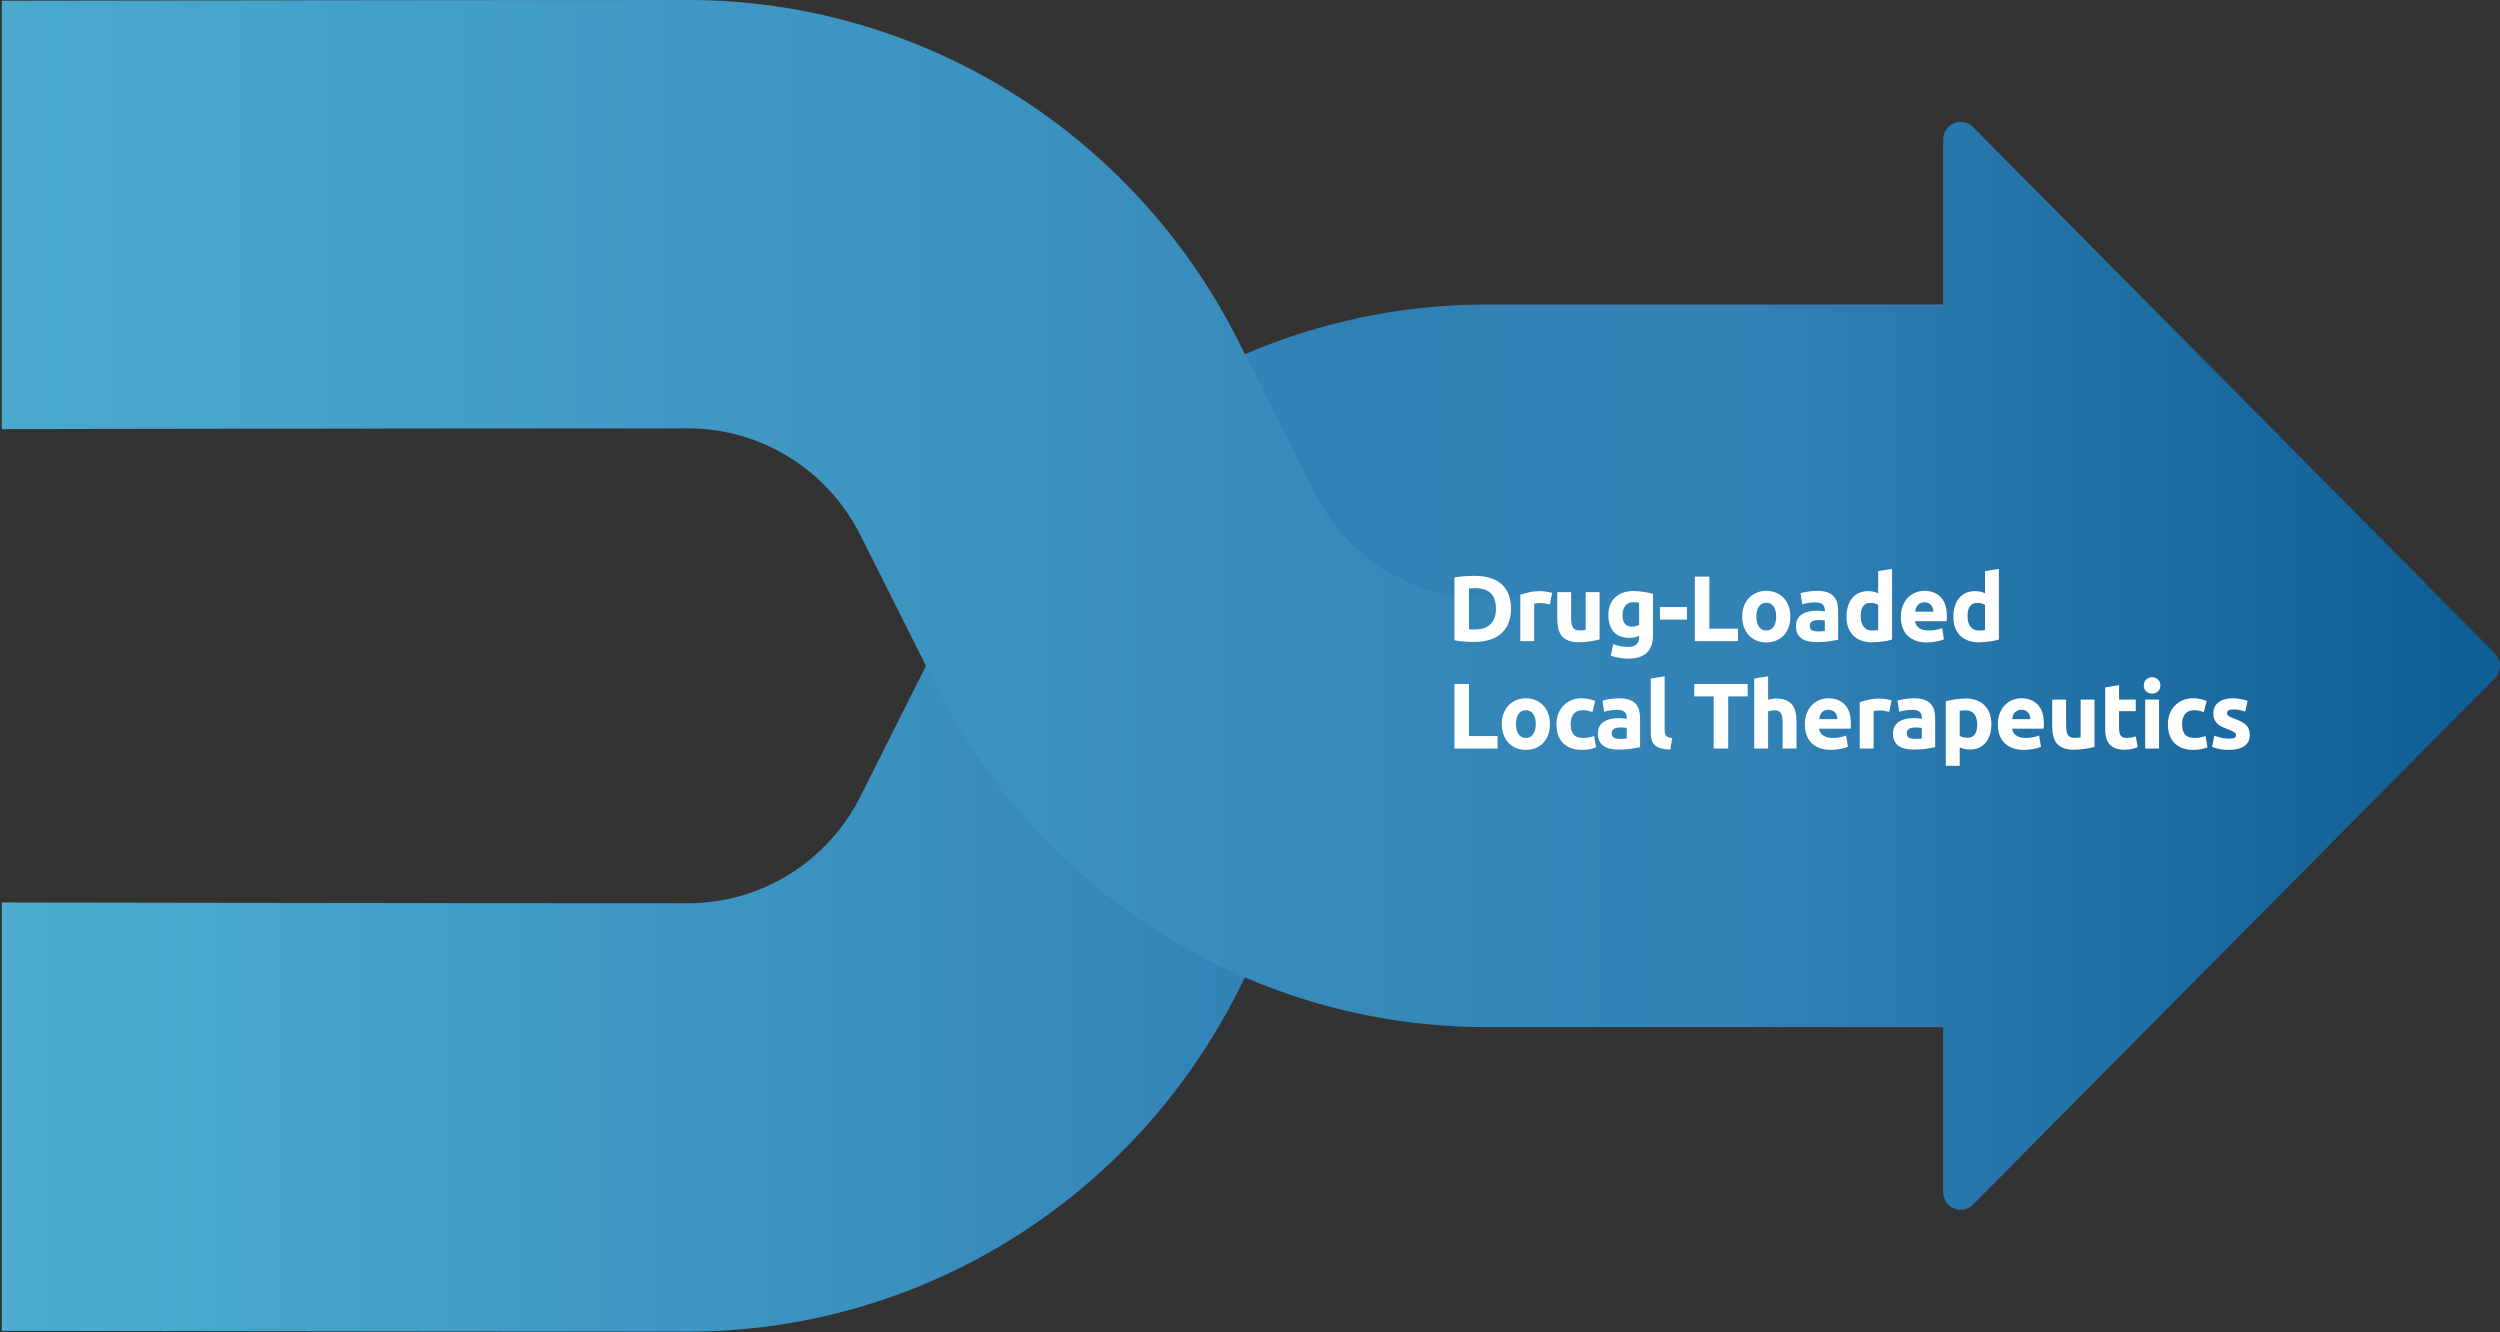 <svg width="698" height="372" viewBox="0 0 698 372" fill="none" xmlns="http://www.w3.org/2000/svg">
<rect x="0" y="0" width="698" height="372" fill="#333333" stroke="none"/>
<path fill-rule="evenodd" clip-rule="evenodd" d="M0.504 251.973C0.504 251.973 111.188 252.185 192.134 252.185C212.452 252.185 231.049 240.648 240.24 222.337L261.313 180.365C290.675 121.878 350.075 85.023 414.98 85.023H548.25C580.914 85.023 607.431 111.817 607.431 144.821C607.431 177.826 580.914 204.619 548.25 204.619H414.98C394.661 204.619 376.065 216.157 366.874 234.467C359.984 248.19 352.69 262.719 345.803 276.439C316.438 334.931 257.039 371.783 192.134 371.783C111.188 371.783 0.504 371.572 0.504 371.572V251.973Z" fill="url(#paint0_linear_451_919)"/>
<path fill-rule="evenodd" clip-rule="evenodd" d="M0.504 119.81C0.504 119.81 111.188 119.599 192.134 119.599C212.452 119.599 231.049 131.136 240.24 149.446L261.313 191.418C290.675 249.905 350.075 286.76 414.98 286.76H548.25C580.914 286.76 607.431 259.966 607.431 226.962C607.431 193.958 580.914 167.164 548.25 167.164H414.98C394.661 167.164 376.065 155.627 366.874 137.316C359.984 123.593 352.69 109.065 345.803 95.344C316.438 36.852 257.039 0 192.134 0C111.188 0 0.504 0.211 0.504 0.211V119.81Z" fill="url(#paint1_linear_451_919)"/>
<path fill-rule="evenodd" clip-rule="evenodd" d="M459.773 85.383V286.397H542.542V332.875C542.542 334.856 543.724 336.641 545.54 337.4C547.354 338.159 549.444 337.74 550.833 336.339C579.983 306.941 677.065 209.033 696.579 189.354C697.489 188.436 698.002 187.189 698.002 185.891C698.002 184.594 697.489 183.347 696.579 182.429C677.065 162.75 579.983 64.844 550.833 35.444C549.444 34.043 547.356 33.624 545.54 34.381C543.727 35.14 542.542 36.925 542.542 38.906V85.383H459.773Z" fill="url(#paint2_linear_451_919)"/>
<path d="M410.136 175.698C410.327 175.715 410.543 175.733 410.786 175.75C411.046 175.75 411.349 175.75 411.696 175.75C413.724 175.75 415.223 175.239 416.194 174.216C417.182 173.193 417.676 171.781 417.676 169.978C417.676 168.089 417.208 166.659 416.272 165.688C415.336 164.717 413.854 164.232 411.826 164.232C411.549 164.232 411.263 164.241 410.968 164.258C410.673 164.258 410.396 164.275 410.136 164.31V175.698ZM421.862 169.978C421.862 171.538 421.619 172.899 421.134 174.06C420.649 175.221 419.955 176.183 419.054 176.946C418.17 177.709 417.087 178.281 415.804 178.662C414.521 179.043 413.083 179.234 411.488 179.234C410.76 179.234 409.911 179.199 408.94 179.13C407.969 179.078 407.016 178.957 406.08 178.766V161.216C407.016 161.043 407.987 160.93 408.992 160.878C410.015 160.809 410.89 160.774 411.618 160.774C413.161 160.774 414.556 160.947 415.804 161.294C417.069 161.641 418.153 162.187 419.054 162.932C419.955 163.677 420.649 164.631 421.134 165.792C421.619 166.953 421.862 168.349 421.862 169.978ZM432.712 168.756C432.365 168.669 431.958 168.583 431.49 168.496C431.022 168.392 430.519 168.34 429.982 168.34C429.739 168.34 429.445 168.366 429.098 168.418C428.769 168.453 428.517 168.496 428.344 168.548V179H424.47V166.052C425.163 165.809 425.978 165.584 426.914 165.376C427.867 165.151 428.925 165.038 430.086 165.038C430.294 165.038 430.545 165.055 430.84 165.09C431.135 165.107 431.429 165.142 431.724 165.194C432.019 165.229 432.313 165.281 432.608 165.35C432.903 165.402 433.154 165.471 433.362 165.558L432.712 168.756ZM446.593 178.532C445.934 178.723 445.085 178.896 444.045 179.052C443.005 179.225 441.913 179.312 440.769 179.312C439.607 179.312 438.637 179.156 437.857 178.844C437.094 178.532 436.487 178.099 436.037 177.544C435.586 176.972 435.265 176.296 435.075 175.516C434.884 174.736 434.789 173.878 434.789 172.942V165.324H438.663V172.474C438.663 173.722 438.827 174.623 439.157 175.178C439.486 175.733 440.101 176.01 441.003 176.01C441.28 176.01 441.575 176.001 441.887 175.984C442.199 175.949 442.476 175.915 442.719 175.88V165.324H446.593V178.532ZM453.011 171.72C453.011 173.887 453.887 174.97 455.637 174.97C456.036 174.97 456.409 174.918 456.755 174.814C457.102 174.71 457.397 174.589 457.639 174.45V168.262C457.449 168.227 457.223 168.201 456.963 168.184C456.703 168.149 456.4 168.132 456.053 168.132C455.031 168.132 454.268 168.47 453.765 169.146C453.263 169.822 453.011 170.68 453.011 171.72ZM461.513 177.284C461.513 179.52 460.941 181.175 459.797 182.25C458.671 183.342 456.92 183.888 454.545 183.888C453.713 183.888 452.881 183.81 452.049 183.654C451.217 183.515 450.446 183.325 449.735 183.082L450.411 179.832C451.018 180.075 451.651 180.265 452.309 180.404C452.985 180.543 453.748 180.612 454.597 180.612C455.707 180.612 456.487 180.369 456.937 179.884C457.405 179.399 457.639 178.775 457.639 178.012V177.518C457.223 177.709 456.79 177.856 456.339 177.96C455.906 178.047 455.429 178.09 454.909 178.09C453.02 178.09 451.573 177.535 450.567 176.426C449.562 175.299 449.059 173.731 449.059 171.72C449.059 170.715 449.215 169.805 449.527 168.99C449.839 168.158 450.29 167.447 450.879 166.858C451.486 166.269 452.223 165.818 453.089 165.506C453.956 165.177 454.935 165.012 456.027 165.012C456.495 165.012 456.972 165.038 457.457 165.09C457.96 165.125 458.454 165.177 458.939 165.246C459.425 165.315 459.884 165.402 460.317 165.506C460.768 165.593 461.167 165.688 461.513 165.792V177.284ZM463.457 169.484H470.997V172.994H463.457V169.484ZM485.241 175.516V179H473.203V160.982H477.259V175.516H485.241ZM499.865 172.136C499.865 173.211 499.709 174.199 499.397 175.1C499.085 175.984 498.634 176.747 498.045 177.388C497.456 178.012 496.745 178.497 495.913 178.844C495.098 179.191 494.18 179.364 493.157 179.364C492.152 179.364 491.233 179.191 490.401 178.844C489.586 178.497 488.884 178.012 488.295 177.388C487.706 176.747 487.246 175.984 486.917 175.1C486.588 174.199 486.423 173.211 486.423 172.136C486.423 171.061 486.588 170.082 486.917 169.198C487.264 168.314 487.732 167.56 488.321 166.936C488.928 166.312 489.638 165.827 490.453 165.48C491.285 165.133 492.186 164.96 493.157 164.96C494.145 164.96 495.046 165.133 495.861 165.48C496.693 165.827 497.404 166.312 497.993 166.936C498.582 167.56 499.042 168.314 499.371 169.198C499.7 170.082 499.865 171.061 499.865 172.136ZM495.913 172.136C495.913 170.94 495.67 170.004 495.185 169.328C494.717 168.635 494.041 168.288 493.157 168.288C492.273 168.288 491.588 168.635 491.103 169.328C490.618 170.004 490.375 170.94 490.375 172.136C490.375 173.332 490.618 174.285 491.103 174.996C491.588 175.689 492.273 176.036 493.157 176.036C494.041 176.036 494.717 175.689 495.185 174.996C495.67 174.285 495.913 173.332 495.913 172.136ZM507.572 176.296C507.953 176.296 508.317 176.287 508.664 176.27C509.011 176.253 509.288 176.227 509.496 176.192V173.254C509.34 173.219 509.106 173.185 508.794 173.15C508.482 173.115 508.196 173.098 507.936 173.098C507.572 173.098 507.225 173.124 506.896 173.176C506.584 173.211 506.307 173.289 506.064 173.41C505.821 173.531 505.631 173.696 505.492 173.904C505.353 174.112 505.284 174.372 505.284 174.684C505.284 175.291 505.483 175.715 505.882 175.958C506.298 176.183 506.861 176.296 507.572 176.296ZM507.26 164.96C508.404 164.96 509.357 165.09 510.12 165.35C510.883 165.61 511.489 165.983 511.94 166.468C512.408 166.953 512.737 167.543 512.928 168.236C513.119 168.929 513.214 169.701 513.214 170.55V178.61C512.659 178.731 511.888 178.87 510.9 179.026C509.912 179.199 508.716 179.286 507.312 179.286C506.428 179.286 505.622 179.208 504.894 179.052C504.183 178.896 503.568 178.645 503.048 178.298C502.528 177.934 502.129 177.466 501.852 176.894C501.575 176.322 501.436 175.62 501.436 174.788C501.436 173.991 501.592 173.315 501.904 172.76C502.233 172.205 502.667 171.763 503.204 171.434C503.741 171.105 504.357 170.871 505.05 170.732C505.743 170.576 506.463 170.498 507.208 170.498C507.711 170.498 508.153 170.524 508.534 170.576C508.933 170.611 509.253 170.663 509.496 170.732V170.368C509.496 169.709 509.297 169.181 508.898 168.782C508.499 168.383 507.806 168.184 506.818 168.184C506.159 168.184 505.509 168.236 504.868 168.34C504.227 168.427 503.672 168.557 503.204 168.73L502.71 165.61C502.935 165.541 503.213 165.471 503.542 165.402C503.889 165.315 504.261 165.246 504.66 165.194C505.059 165.125 505.475 165.073 505.908 165.038C506.359 164.986 506.809 164.96 507.26 164.96ZM519.499 172.058C519.499 173.254 519.768 174.216 520.305 174.944C520.842 175.672 521.64 176.036 522.697 176.036C523.044 176.036 523.364 176.027 523.659 176.01C523.954 175.975 524.196 175.941 524.387 175.906V168.86C524.144 168.704 523.824 168.574 523.425 168.47C523.044 168.366 522.654 168.314 522.255 168.314C520.418 168.314 519.499 169.562 519.499 172.058ZM528.261 178.558C527.914 178.662 527.516 178.766 527.065 178.87C526.614 178.957 526.138 179.035 525.635 179.104C525.15 179.173 524.647 179.225 524.127 179.26C523.624 179.312 523.139 179.338 522.671 179.338C521.544 179.338 520.539 179.173 519.655 178.844C518.771 178.515 518.026 178.047 517.419 177.44C516.812 176.816 516.344 176.071 516.015 175.204C515.703 174.32 515.547 173.332 515.547 172.24C515.547 171.131 515.686 170.134 515.963 169.25C516.24 168.349 516.639 167.586 517.159 166.962C517.679 166.338 518.312 165.861 519.057 165.532C519.82 165.203 520.686 165.038 521.657 165.038C522.194 165.038 522.671 165.09 523.087 165.194C523.52 165.298 523.954 165.445 524.387 165.636V159.448L528.261 158.824V178.558ZM530.719 172.266C530.719 171.053 530.901 169.995 531.265 169.094C531.646 168.175 532.14 167.413 532.747 166.806C533.353 166.199 534.047 165.74 534.827 165.428C535.624 165.116 536.439 164.96 537.271 164.96C539.212 164.96 540.746 165.558 541.873 166.754C542.999 167.933 543.563 169.675 543.563 171.98C543.563 172.205 543.554 172.457 543.537 172.734C543.519 172.994 543.502 173.228 543.485 173.436H534.697C534.783 174.233 535.156 174.866 535.815 175.334C536.473 175.802 537.357 176.036 538.467 176.036C539.177 176.036 539.871 175.975 540.547 175.854C541.24 175.715 541.803 175.551 542.237 175.36L542.757 178.506C542.549 178.61 542.271 178.714 541.925 178.818C541.578 178.922 541.188 179.009 540.755 179.078C540.339 179.165 539.888 179.234 539.403 179.286C538.917 179.338 538.432 179.364 537.947 179.364C536.716 179.364 535.641 179.182 534.723 178.818C533.821 178.454 533.067 177.96 532.461 177.336C531.871 176.695 531.429 175.941 531.135 175.074C530.857 174.207 530.719 173.271 530.719 172.266ZM539.819 170.784C539.801 170.455 539.741 170.134 539.637 169.822C539.55 169.51 539.403 169.233 539.195 168.99C539.004 168.747 538.753 168.548 538.441 168.392C538.146 168.236 537.773 168.158 537.323 168.158C536.889 168.158 536.517 168.236 536.205 168.392C535.893 168.531 535.633 168.721 535.425 168.964C535.217 169.207 535.052 169.493 534.931 169.822C534.827 170.134 534.749 170.455 534.697 170.784H539.819ZM549.334 172.058C549.334 173.254 549.603 174.216 550.14 174.944C550.677 175.672 551.475 176.036 552.532 176.036C552.879 176.036 553.199 176.027 553.494 176.01C553.789 175.975 554.031 175.941 554.222 175.906V168.86C553.979 168.704 553.659 168.574 553.26 168.47C552.879 168.366 552.489 168.314 552.09 168.314C550.253 168.314 549.334 169.562 549.334 172.058ZM558.096 178.558C557.749 178.662 557.351 178.766 556.9 178.87C556.449 178.957 555.973 179.035 555.47 179.104C554.985 179.173 554.482 179.225 553.962 179.26C553.459 179.312 552.974 179.338 552.506 179.338C551.379 179.338 550.374 179.173 549.49 178.844C548.606 178.515 547.861 178.047 547.254 177.44C546.647 176.816 546.179 176.071 545.85 175.204C545.538 174.32 545.382 173.332 545.382 172.24C545.382 171.131 545.521 170.134 545.798 169.25C546.075 168.349 546.474 167.586 546.994 166.962C547.514 166.338 548.147 165.861 548.892 165.532C549.655 165.203 550.521 165.038 551.492 165.038C552.029 165.038 552.506 165.09 552.922 165.194C553.355 165.298 553.789 165.445 554.222 165.636V159.448L558.096 158.824V178.558ZM418.118 205.516V209H406.08V190.982H410.136V205.516H418.118ZM432.742 202.136C432.742 203.211 432.586 204.199 432.274 205.1C431.962 205.984 431.512 206.747 430.922 207.388C430.333 208.012 429.622 208.497 428.79 208.844C427.976 209.191 427.057 209.364 426.034 209.364C425.029 209.364 424.11 209.191 423.278 208.844C422.464 208.497 421.762 208.012 421.172 207.388C420.583 206.747 420.124 205.984 419.794 205.1C419.465 204.199 419.3 203.211 419.3 202.136C419.3 201.061 419.465 200.082 419.794 199.198C420.141 198.314 420.609 197.56 421.198 196.936C421.805 196.312 422.516 195.827 423.33 195.48C424.162 195.133 425.064 194.96 426.034 194.96C427.022 194.96 427.924 195.133 428.738 195.48C429.57 195.827 430.281 196.312 430.87 196.936C431.46 197.56 431.919 198.314 432.248 199.198C432.578 200.082 432.742 201.061 432.742 202.136ZM428.79 202.136C428.79 200.94 428.548 200.004 428.062 199.328C427.594 198.635 426.918 198.288 426.034 198.288C425.15 198.288 424.466 198.635 423.98 199.328C423.495 200.004 423.252 200.94 423.252 202.136C423.252 203.332 423.495 204.285 423.98 204.996C424.466 205.689 425.15 206.036 426.034 206.036C426.918 206.036 427.594 205.689 428.062 204.996C428.548 204.285 428.79 203.332 428.79 202.136ZM434.573 202.162C434.573 201.174 434.729 200.247 435.041 199.38C435.371 198.496 435.839 197.733 436.445 197.092C437.052 196.433 437.789 195.913 438.655 195.532C439.522 195.151 440.51 194.96 441.619 194.96C442.347 194.96 443.015 195.029 443.621 195.168C444.228 195.289 444.817 195.471 445.389 195.714L444.583 198.808C444.219 198.669 443.821 198.548 443.387 198.444C442.954 198.34 442.469 198.288 441.931 198.288C440.787 198.288 439.929 198.643 439.357 199.354C438.803 200.065 438.525 201.001 438.525 202.162C438.525 203.393 438.785 204.346 439.305 205.022C439.843 205.698 440.77 206.036 442.087 206.036C442.555 206.036 443.058 205.993 443.595 205.906C444.133 205.819 444.627 205.681 445.077 205.49L445.623 208.662C445.173 208.853 444.609 209.017 443.933 209.156C443.257 209.295 442.512 209.364 441.697 209.364C440.449 209.364 439.375 209.182 438.473 208.818C437.572 208.437 436.827 207.925 436.237 207.284C435.665 206.643 435.241 205.889 434.963 205.022C434.703 204.138 434.573 203.185 434.573 202.162ZM452.269 206.296C452.651 206.296 453.015 206.287 453.361 206.27C453.708 206.253 453.985 206.227 454.193 206.192V203.254C454.037 203.219 453.803 203.185 453.491 203.15C453.179 203.115 452.893 203.098 452.633 203.098C452.269 203.098 451.923 203.124 451.593 203.176C451.281 203.211 451.004 203.289 450.761 203.41C450.519 203.531 450.328 203.696 450.189 203.904C450.051 204.112 449.981 204.372 449.981 204.684C449.981 205.291 450.181 205.715 450.579 205.958C450.995 206.183 451.559 206.296 452.269 206.296ZM451.957 194.96C453.101 194.96 454.055 195.09 454.817 195.35C455.58 195.61 456.187 195.983 456.637 196.468C457.105 196.953 457.435 197.543 457.625 198.236C457.816 198.929 457.911 199.701 457.911 200.55V208.61C457.357 208.731 456.585 208.87 455.597 209.026C454.609 209.199 453.413 209.286 452.009 209.286C451.125 209.286 450.319 209.208 449.591 209.052C448.881 208.896 448.265 208.645 447.745 208.298C447.225 207.934 446.827 207.466 446.549 206.894C446.272 206.322 446.133 205.62 446.133 204.788C446.133 203.991 446.289 203.315 446.601 202.76C446.931 202.205 447.364 201.763 447.901 201.434C448.439 201.105 449.054 200.871 449.747 200.732C450.441 200.576 451.16 200.498 451.905 200.498C452.408 200.498 452.85 200.524 453.231 200.576C453.63 200.611 453.951 200.663 454.193 200.732V200.368C454.193 199.709 453.994 199.181 453.595 198.782C453.197 198.383 452.503 198.184 451.515 198.184C450.857 198.184 450.207 198.236 449.565 198.34C448.924 198.427 448.369 198.557 447.901 198.73L447.407 195.61C447.633 195.541 447.91 195.471 448.239 195.402C448.586 195.315 448.959 195.246 449.357 195.194C449.756 195.125 450.172 195.073 450.605 195.038C451.056 194.986 451.507 194.96 451.957 194.96ZM466.354 209.26C465.228 209.243 464.309 209.121 463.598 208.896C462.905 208.671 462.35 208.359 461.934 207.96C461.536 207.544 461.258 207.05 461.102 206.478C460.964 205.889 460.894 205.23 460.894 204.502V189.448L464.768 188.824V203.722C464.768 204.069 464.794 204.381 464.846 204.658C464.898 204.935 464.994 205.169 465.132 205.36C465.288 205.551 465.505 205.707 465.782 205.828C466.06 205.949 466.432 206.027 466.9 206.062L466.354 209.26ZM487.951 190.982V194.44H482.517V209H478.461V194.44H473.027V190.982H487.951ZM489.778 209V189.448L493.652 188.824V195.376C493.912 195.289 494.241 195.211 494.64 195.142C495.056 195.055 495.454 195.012 495.836 195.012C496.945 195.012 497.864 195.168 498.592 195.48C499.337 195.775 499.926 196.199 500.36 196.754C500.81 197.309 501.122 197.967 501.296 198.73C501.486 199.493 501.582 200.342 501.582 201.278V209H497.708V201.746C497.708 200.498 497.543 199.614 497.214 199.094C496.902 198.574 496.312 198.314 495.446 198.314C495.099 198.314 494.77 198.349 494.458 198.418C494.163 198.47 493.894 198.531 493.652 198.6V209H489.778ZM503.918 202.266C503.918 201.053 504.1 199.995 504.464 199.094C504.846 198.175 505.34 197.413 505.946 196.806C506.553 196.199 507.246 195.74 508.026 195.428C508.824 195.116 509.638 194.96 510.47 194.96C512.412 194.96 513.946 195.558 515.072 196.754C516.199 197.933 516.762 199.675 516.762 201.98C516.762 202.205 516.754 202.457 516.736 202.734C516.719 202.994 516.702 203.228 516.684 203.436H507.896C507.983 204.233 508.356 204.866 509.014 205.334C509.673 205.802 510.557 206.036 511.666 206.036C512.377 206.036 513.07 205.975 513.746 205.854C514.44 205.715 515.003 205.551 515.436 205.36L515.956 208.506C515.748 208.61 515.471 208.714 515.124 208.818C514.778 208.922 514.388 209.009 513.954 209.078C513.538 209.165 513.088 209.234 512.602 209.286C512.117 209.338 511.632 209.364 511.146 209.364C509.916 209.364 508.841 209.182 507.922 208.818C507.021 208.454 506.267 207.96 505.66 207.336C505.071 206.695 504.629 205.941 504.334 205.074C504.057 204.207 503.918 203.271 503.918 202.266ZM513.018 200.784C513.001 200.455 512.94 200.134 512.836 199.822C512.75 199.51 512.602 199.233 512.394 198.99C512.204 198.747 511.952 198.548 511.64 198.392C511.346 198.236 510.973 198.158 510.522 198.158C510.089 198.158 509.716 198.236 509.404 198.392C509.092 198.531 508.832 198.721 508.624 198.964C508.416 199.207 508.252 199.493 508.13 199.822C508.026 200.134 507.948 200.455 507.896 200.784H513.018ZM527.474 198.756C527.127 198.669 526.72 198.583 526.252 198.496C525.784 198.392 525.281 198.34 524.744 198.34C524.501 198.34 524.206 198.366 523.86 198.418C523.53 198.453 523.279 198.496 523.106 198.548V209H519.232V196.052C519.925 195.809 520.74 195.584 521.676 195.376C522.629 195.151 523.686 195.038 524.848 195.038C525.056 195.038 525.307 195.055 525.602 195.09C525.896 195.107 526.191 195.142 526.486 195.194C526.78 195.229 527.075 195.281 527.37 195.35C527.664 195.402 527.916 195.471 528.124 195.558L527.474 198.756ZM534.653 206.296C535.034 206.296 535.398 206.287 535.745 206.27C536.091 206.253 536.369 206.227 536.577 206.192V203.254C536.421 203.219 536.187 203.185 535.875 203.15C535.563 203.115 535.277 203.098 535.017 203.098C534.653 203.098 534.306 203.124 533.977 203.176C533.665 203.211 533.387 203.289 533.145 203.41C532.902 203.531 532.711 203.696 532.573 203.904C532.434 204.112 532.365 204.372 532.365 204.684C532.365 205.291 532.564 205.715 532.963 205.958C533.379 206.183 533.942 206.296 534.653 206.296ZM534.341 194.96C535.485 194.96 536.438 195.09 537.201 195.35C537.963 195.61 538.57 195.983 539.021 196.468C539.489 196.953 539.818 197.543 540.009 198.236C540.199 198.929 540.295 199.701 540.295 200.55V208.61C539.74 208.731 538.969 208.87 537.981 209.026C536.993 209.199 535.797 209.286 534.393 209.286C533.509 209.286 532.703 209.208 531.975 209.052C531.264 208.896 530.649 208.645 530.129 208.298C529.609 207.934 529.21 207.466 528.933 206.894C528.655 206.322 528.517 205.62 528.517 204.788C528.517 203.991 528.673 203.315 528.985 202.76C529.314 202.205 529.747 201.763 530.285 201.434C530.822 201.105 531.437 200.871 532.131 200.732C532.824 200.576 533.543 200.498 534.289 200.498C534.791 200.498 535.233 200.524 535.615 200.576C536.013 200.611 536.334 200.663 536.577 200.732V200.368C536.577 199.709 536.377 199.181 535.979 198.782C535.58 198.383 534.887 198.184 533.899 198.184C533.24 198.184 532.59 198.236 531.949 198.34C531.307 198.427 530.753 198.557 530.285 198.73L529.791 195.61C530.016 195.541 530.293 195.471 530.623 195.402C530.969 195.315 531.342 195.246 531.741 195.194C532.139 195.125 532.555 195.073 532.989 195.038C533.439 194.986 533.89 194.96 534.341 194.96ZM552.04 202.266C552.04 201.07 551.771 200.117 551.234 199.406C550.696 198.678 549.899 198.314 548.842 198.314C548.495 198.314 548.174 198.331 547.88 198.366C547.585 198.383 547.342 198.409 547.152 198.444V205.438C547.394 205.594 547.706 205.724 548.088 205.828C548.486 205.932 548.885 205.984 549.284 205.984C551.121 205.984 552.04 204.745 552.04 202.266ZM555.992 202.162C555.992 203.219 555.862 204.181 555.602 205.048C555.342 205.915 554.96 206.66 554.458 207.284C553.955 207.908 553.331 208.393 552.586 208.74C551.84 209.087 550.982 209.26 550.012 209.26C549.474 209.26 548.972 209.208 548.504 209.104C548.036 209 547.585 208.853 547.152 208.662V213.81H543.278V195.792C543.624 195.688 544.023 195.593 544.474 195.506C544.924 195.402 545.392 195.315 545.878 195.246C546.38 195.177 546.883 195.125 547.386 195.09C547.906 195.038 548.4 195.012 548.868 195.012C549.994 195.012 551 195.185 551.884 195.532C552.768 195.861 553.513 196.338 554.12 196.962C554.726 197.569 555.186 198.314 555.498 199.198C555.827 200.082 555.992 201.07 555.992 202.162ZM557.799 202.266C557.799 201.053 557.981 199.995 558.345 199.094C558.726 198.175 559.22 197.413 559.827 196.806C560.434 196.199 561.127 195.74 561.907 195.428C562.704 195.116 563.519 194.96 564.351 194.96C566.292 194.96 567.826 195.558 568.953 196.754C570.08 197.933 570.643 199.675 570.643 201.98C570.643 202.205 570.634 202.457 570.617 202.734C570.6 202.994 570.582 203.228 570.565 203.436H561.777C561.864 204.233 562.236 204.866 562.895 205.334C563.554 205.802 564.438 206.036 565.547 206.036C566.258 206.036 566.951 205.975 567.627 205.854C568.32 205.715 568.884 205.551 569.317 205.36L569.837 208.506C569.629 208.61 569.352 208.714 569.005 208.818C568.658 208.922 568.268 209.009 567.835 209.078C567.419 209.165 566.968 209.234 566.483 209.286C565.998 209.338 565.512 209.364 565.027 209.364C563.796 209.364 562.722 209.182 561.803 208.818C560.902 208.454 560.148 207.96 559.541 207.336C558.952 206.695 558.51 205.941 558.215 205.074C557.938 204.207 557.799 203.271 557.799 202.266ZM566.899 200.784C566.882 200.455 566.821 200.134 566.717 199.822C566.63 199.51 566.483 199.233 566.275 198.99C566.084 198.747 565.833 198.548 565.521 198.392C565.226 198.236 564.854 198.158 564.403 198.158C563.97 198.158 563.597 198.236 563.285 198.392C562.973 198.531 562.713 198.721 562.505 198.964C562.297 199.207 562.132 199.493 562.011 199.822C561.907 200.134 561.829 200.455 561.777 200.784H566.899ZM584.787 208.532C584.128 208.723 583.279 208.896 582.239 209.052C581.199 209.225 580.107 209.312 578.963 209.312C577.801 209.312 576.831 209.156 576.051 208.844C575.288 208.532 574.681 208.099 574.231 207.544C573.78 206.972 573.459 206.296 573.269 205.516C573.078 204.736 572.983 203.878 572.983 202.942V195.324H576.857V202.474C576.857 203.722 577.021 204.623 577.351 205.178C577.68 205.733 578.295 206.01 579.197 206.01C579.474 206.01 579.769 206.001 580.081 205.984C580.393 205.949 580.67 205.915 580.913 205.88V195.324H584.787V208.532ZM587.773 191.918L591.647 191.294V195.324H596.301V198.548H591.647V203.358C591.647 204.173 591.786 204.823 592.063 205.308C592.358 205.793 592.939 206.036 593.805 206.036C594.221 206.036 594.646 206.001 595.079 205.932C595.53 205.845 595.937 205.733 596.301 205.594L596.847 208.61C596.379 208.801 595.859 208.965 595.287 209.104C594.715 209.243 594.013 209.312 593.181 209.312C592.124 209.312 591.249 209.173 590.555 208.896C589.862 208.601 589.307 208.203 588.891 207.7C588.475 207.18 588.181 206.556 588.007 205.828C587.851 205.1 587.773 204.294 587.773 203.41V191.918ZM602.81 209H598.936V195.324H602.81V209ZM603.174 191.372C603.174 192.083 602.94 192.646 602.472 193.062C602.021 193.461 601.484 193.66 600.86 193.66C600.236 193.66 599.69 193.461 599.222 193.062C598.771 192.646 598.546 192.083 598.546 191.372C598.546 190.661 598.771 190.107 599.222 189.708C599.69 189.292 600.236 189.084 600.86 189.084C601.484 189.084 602.021 189.292 602.472 189.708C602.94 190.107 603.174 190.661 603.174 191.372ZM605.282 202.162C605.282 201.174 605.438 200.247 605.75 199.38C606.079 198.496 606.547 197.733 607.154 197.092C607.76 196.433 608.497 195.913 609.364 195.532C610.23 195.151 611.218 194.96 612.328 194.96C613.056 194.96 613.723 195.029 614.33 195.168C614.936 195.289 615.526 195.471 616.098 195.714L615.292 198.808C614.928 198.669 614.529 198.548 614.096 198.444C613.662 198.34 613.177 198.288 612.64 198.288C611.496 198.288 610.638 198.643 610.066 199.354C609.511 200.065 609.234 201.001 609.234 202.162C609.234 203.393 609.494 204.346 610.014 205.022C610.551 205.698 611.478 206.036 612.796 206.036C613.264 206.036 613.766 205.993 614.304 205.906C614.841 205.819 615.335 205.681 615.786 205.49L616.332 208.662C615.881 208.853 615.318 209.017 614.642 209.156C613.966 209.295 613.22 209.364 612.406 209.364C611.158 209.364 610.083 209.182 609.182 208.818C608.28 208.437 607.535 207.925 606.946 207.284C606.374 206.643 605.949 205.889 605.672 205.022C605.412 204.138 605.282 203.185 605.282 202.162ZM622.338 206.218C623.048 206.218 623.551 206.149 623.846 206.01C624.14 205.871 624.288 205.603 624.288 205.204C624.288 204.892 624.097 204.623 623.716 204.398C623.334 204.155 622.754 203.887 621.974 203.592C621.367 203.367 620.812 203.133 620.31 202.89C619.824 202.647 619.408 202.361 619.062 202.032C618.715 201.685 618.446 201.278 618.256 200.81C618.065 200.342 617.97 199.779 617.97 199.12C617.97 197.837 618.446 196.823 619.4 196.078C620.353 195.333 621.662 194.96 623.326 194.96C624.158 194.96 624.955 195.038 625.718 195.194C626.48 195.333 627.087 195.489 627.538 195.662L626.862 198.678C626.411 198.522 625.917 198.383 625.38 198.262C624.86 198.141 624.27 198.08 623.612 198.08C622.398 198.08 621.792 198.418 621.792 199.094C621.792 199.25 621.818 199.389 621.87 199.51C621.922 199.631 622.026 199.753 622.182 199.874C622.338 199.978 622.546 200.099 622.806 200.238C623.083 200.359 623.43 200.498 623.846 200.654C624.695 200.966 625.397 201.278 625.952 201.59C626.506 201.885 626.94 202.214 627.252 202.578C627.581 202.925 627.806 203.315 627.928 203.748C628.066 204.181 628.136 204.684 628.136 205.256C628.136 206.608 627.624 207.631 626.602 208.324C625.596 209.017 624.166 209.364 622.312 209.364C621.098 209.364 620.084 209.26 619.27 209.052C618.472 208.844 617.918 208.671 617.606 208.532L618.256 205.386C618.914 205.646 619.59 205.854 620.284 206.01C620.977 206.149 621.662 206.218 622.338 206.218Z" fill="white"/>
<defs>
<linearGradient id="paint0_linear_451_919" x1="471.953" y1="371.783" x2="0.504" y2="371.783" gradientUnits="userSpaceOnUse">
<stop stop-color="#3282B6"/>
<stop offset="0.209" stop-color="#3080B5"/>
<stop offset="1" stop-color="#4CAED0"/>
</linearGradient>
<linearGradient id="paint1_linear_451_919" x1="-129.607" y1="286.76" x2="738.306" y2="286.76" gradientUnits="userSpaceOnUse">
<stop stop-color="#51B4D5"/>
<stop offset="1" stop-color="#236BA8"/>
</linearGradient>
<linearGradient id="paint2_linear_451_919" x1="683.46" y1="337" x2="485.94" y2="337" gradientUnits="userSpaceOnUse">
<stop stop-color="#0F5F96"/>
<stop offset="1" stop-color="#3282B6"/>
</linearGradient>
</defs>
</svg>
